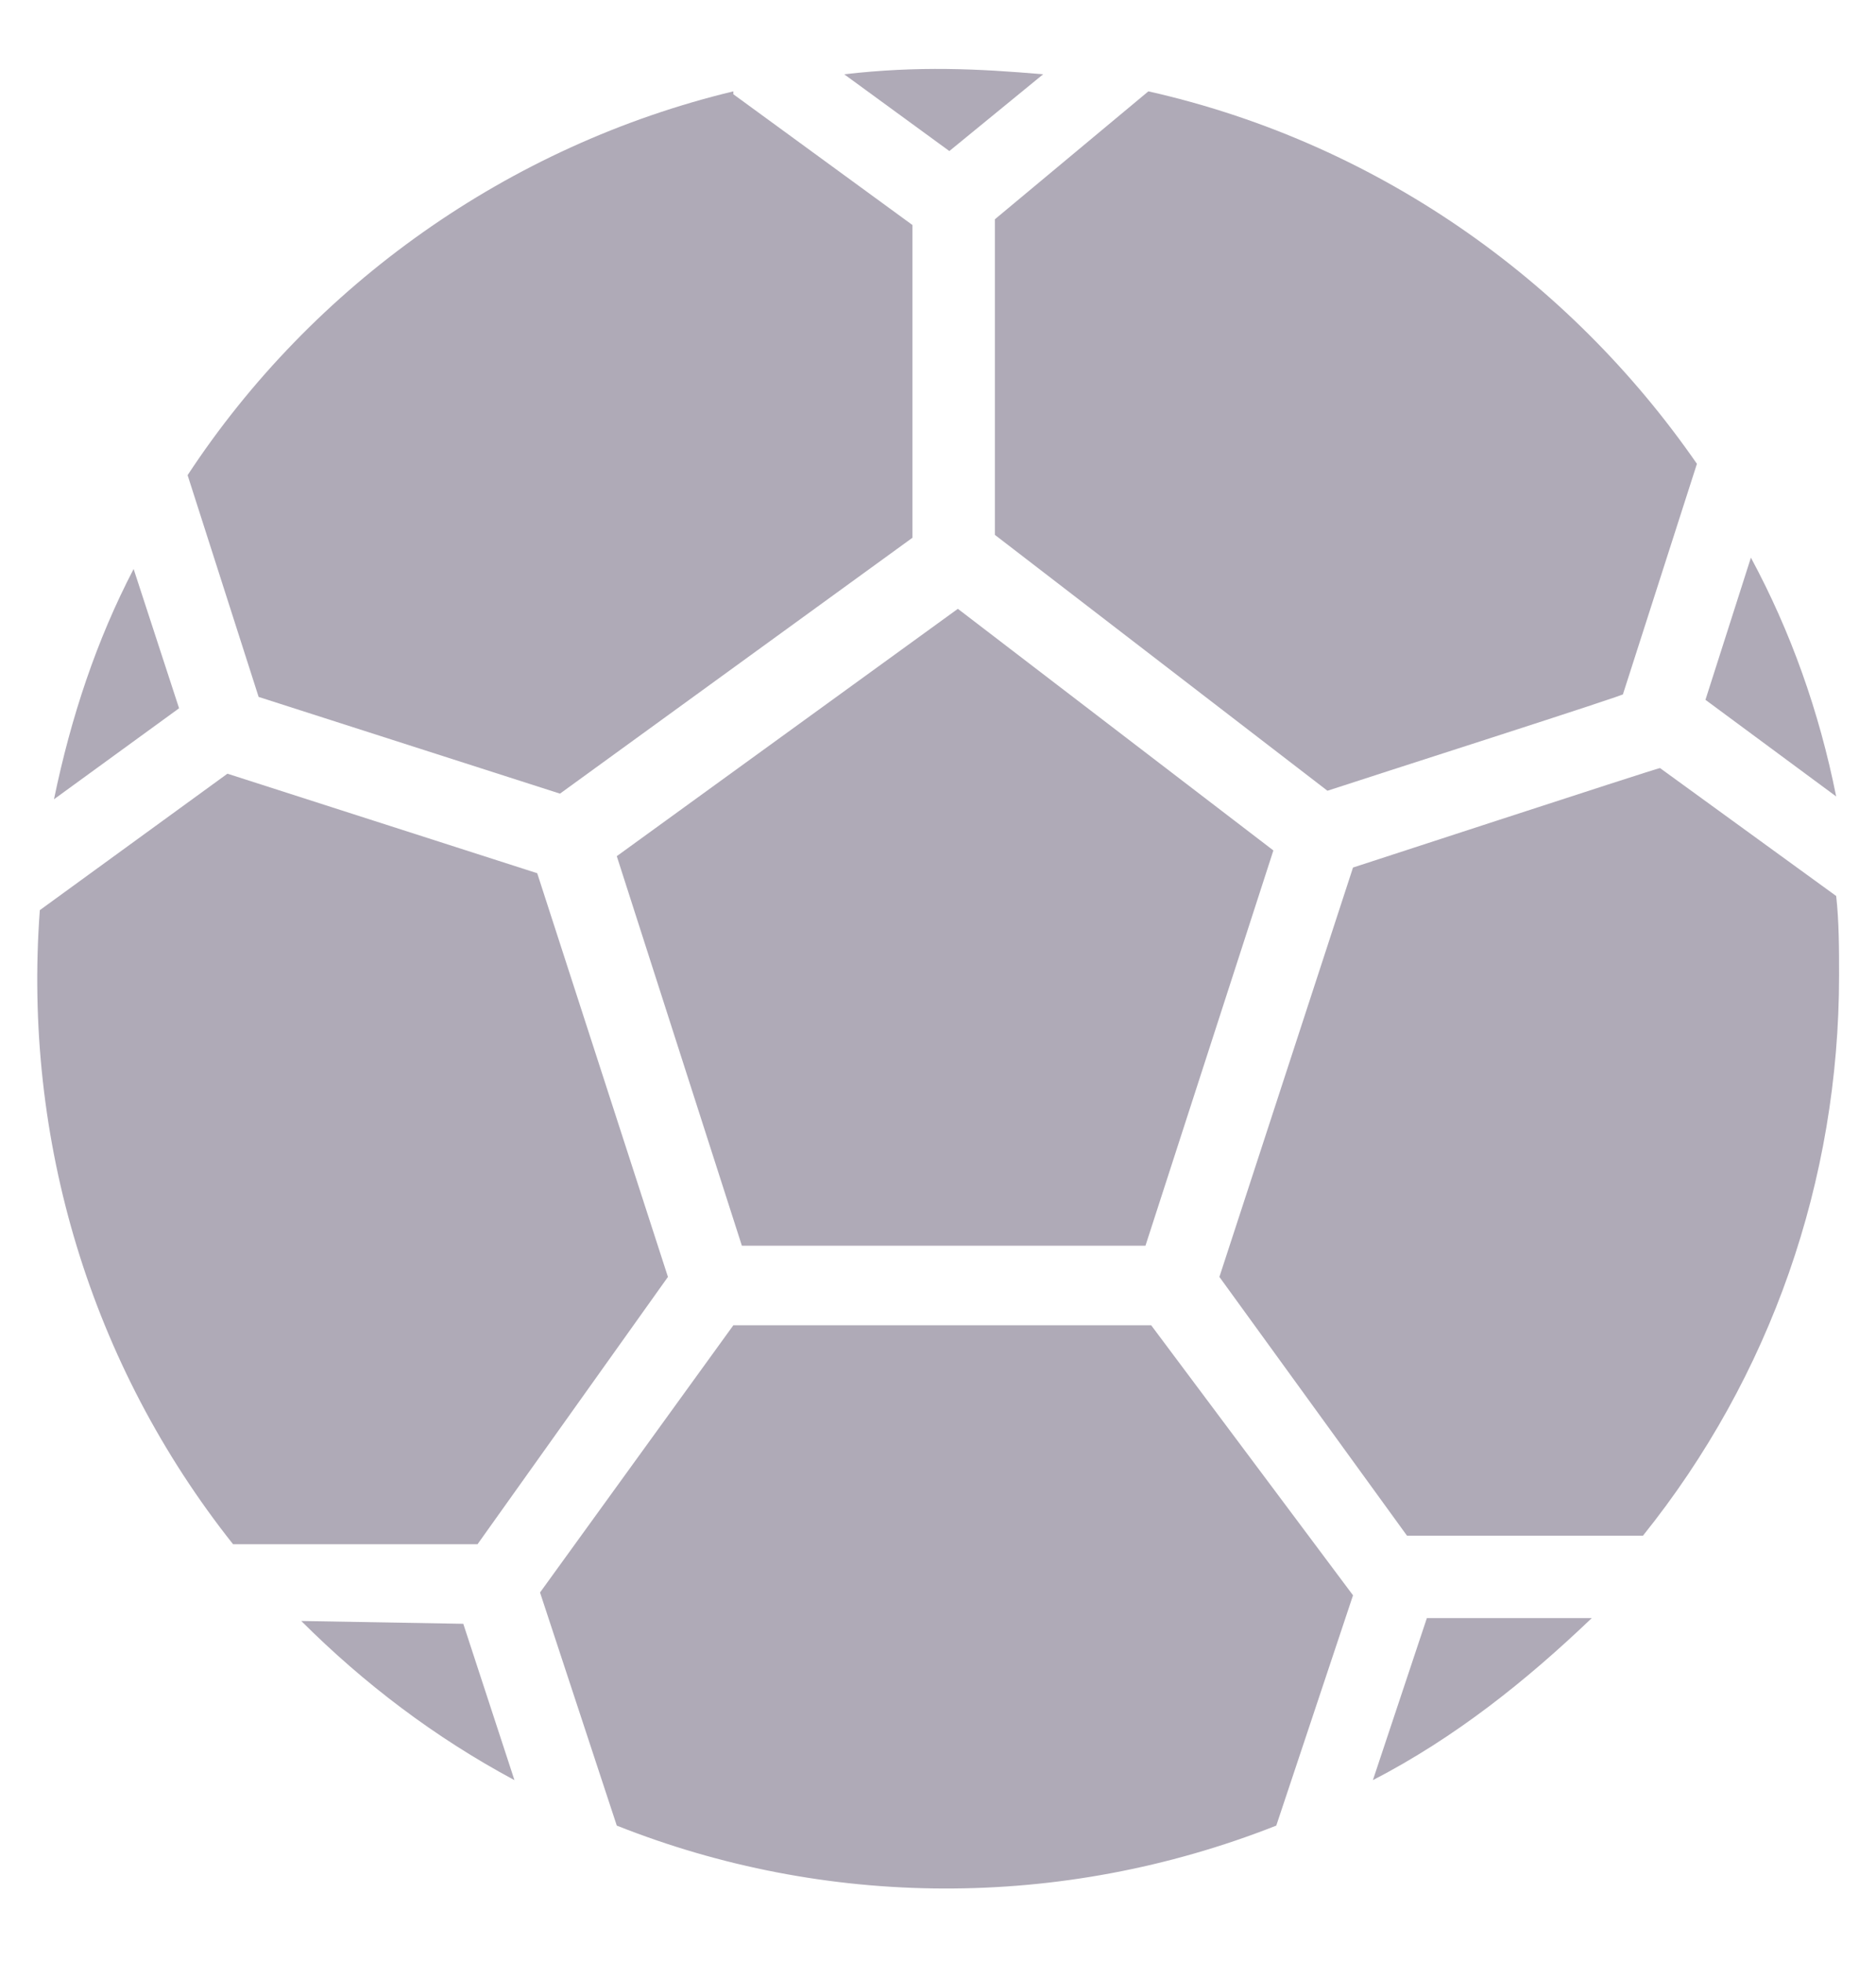 <svg width="22" height="23" viewBox="0 0 22 23" fill="none" xmlns="http://www.w3.org/2000/svg">
<g clip-path="url(#clip0_40541_8656)">
<path d="M20.533 6.538L20 8.205L21.533 9.338C21.333 8.338 21 7.405 20.533 6.538Z" fill="#AFAAB7"/>
<path d="M21.533 10.505L19.467 9.005C19.433 9.005 15.667 10.238 15.867 10.171L14.3 14.971L16.5 18.005H19.267C20.767 16.138 21.567 13.838 21.567 11.438C21.567 11.138 21.567 10.805 21.533 10.505Z" fill="#AFAAB7"/>
<path d="M3.533 19.005C4.267 19.738 5.1 20.371 6.033 20.871L5.433 19.038L3.533 19.005Z" fill="#AFAAB7"/>
<path d="M1.567 6.671C1.133 7.504 0.833 8.404 0.633 9.371L2.1 8.304L1.567 6.671Z" fill="#AFAAB7"/>
<path d="M7.233 10.038L8.7 14.605H13.433L14.933 9.971L11.233 7.138L7.233 10.038Z" fill="#AFAAB7"/>
<path d="M11.667 6.271L15.567 9.271C15.967 9.138 19.2 8.105 19.033 8.138L19.9 5.438C18.4 3.271 16.133 1.671 13.467 1.071L11.667 2.571V6.271Z" fill="#AFAAB7"/>
<path d="M16.1 20.871C17.067 20.371 17.9 19.704 18.667 18.971H16.733L16.1 20.871Z" fill="#AFAAB7"/>
<path d="M13.5 15.538H8.6L6.333 18.671L7.233 21.404C9.667 22.371 12.433 22.404 14.967 21.404L15.867 18.704L13.5 15.538Z" fill="#AFAAB7"/>
<path d="M3.033 8.171L6.567 9.305L10.7 6.305V2.638L8.6 1.105V1.071C5.967 1.705 3.667 3.338 2.2 5.571L3.033 8.171Z" fill="#AFAAB7"/>
<path d="M7.833 14.971L6.3 10.238L2.667 9.071L0.467 10.671C0.267 13.371 1.067 16.005 2.733 18.105H5.6L7.833 14.971Z" fill="#AFAAB7"/>
<path d="M12.233 0.871C11.467 0.805 10.767 0.771 9.9 0.871L11.133 1.771L12.233 0.871Z" fill="#AFAAB7"/>
</g>
<defs>
<clipPath id="clip0_40541_8656">
<rect width="22" height="22" fill="white" transform="translate(0 0.471)"/>
</clipPath>
</defs>
</svg>
